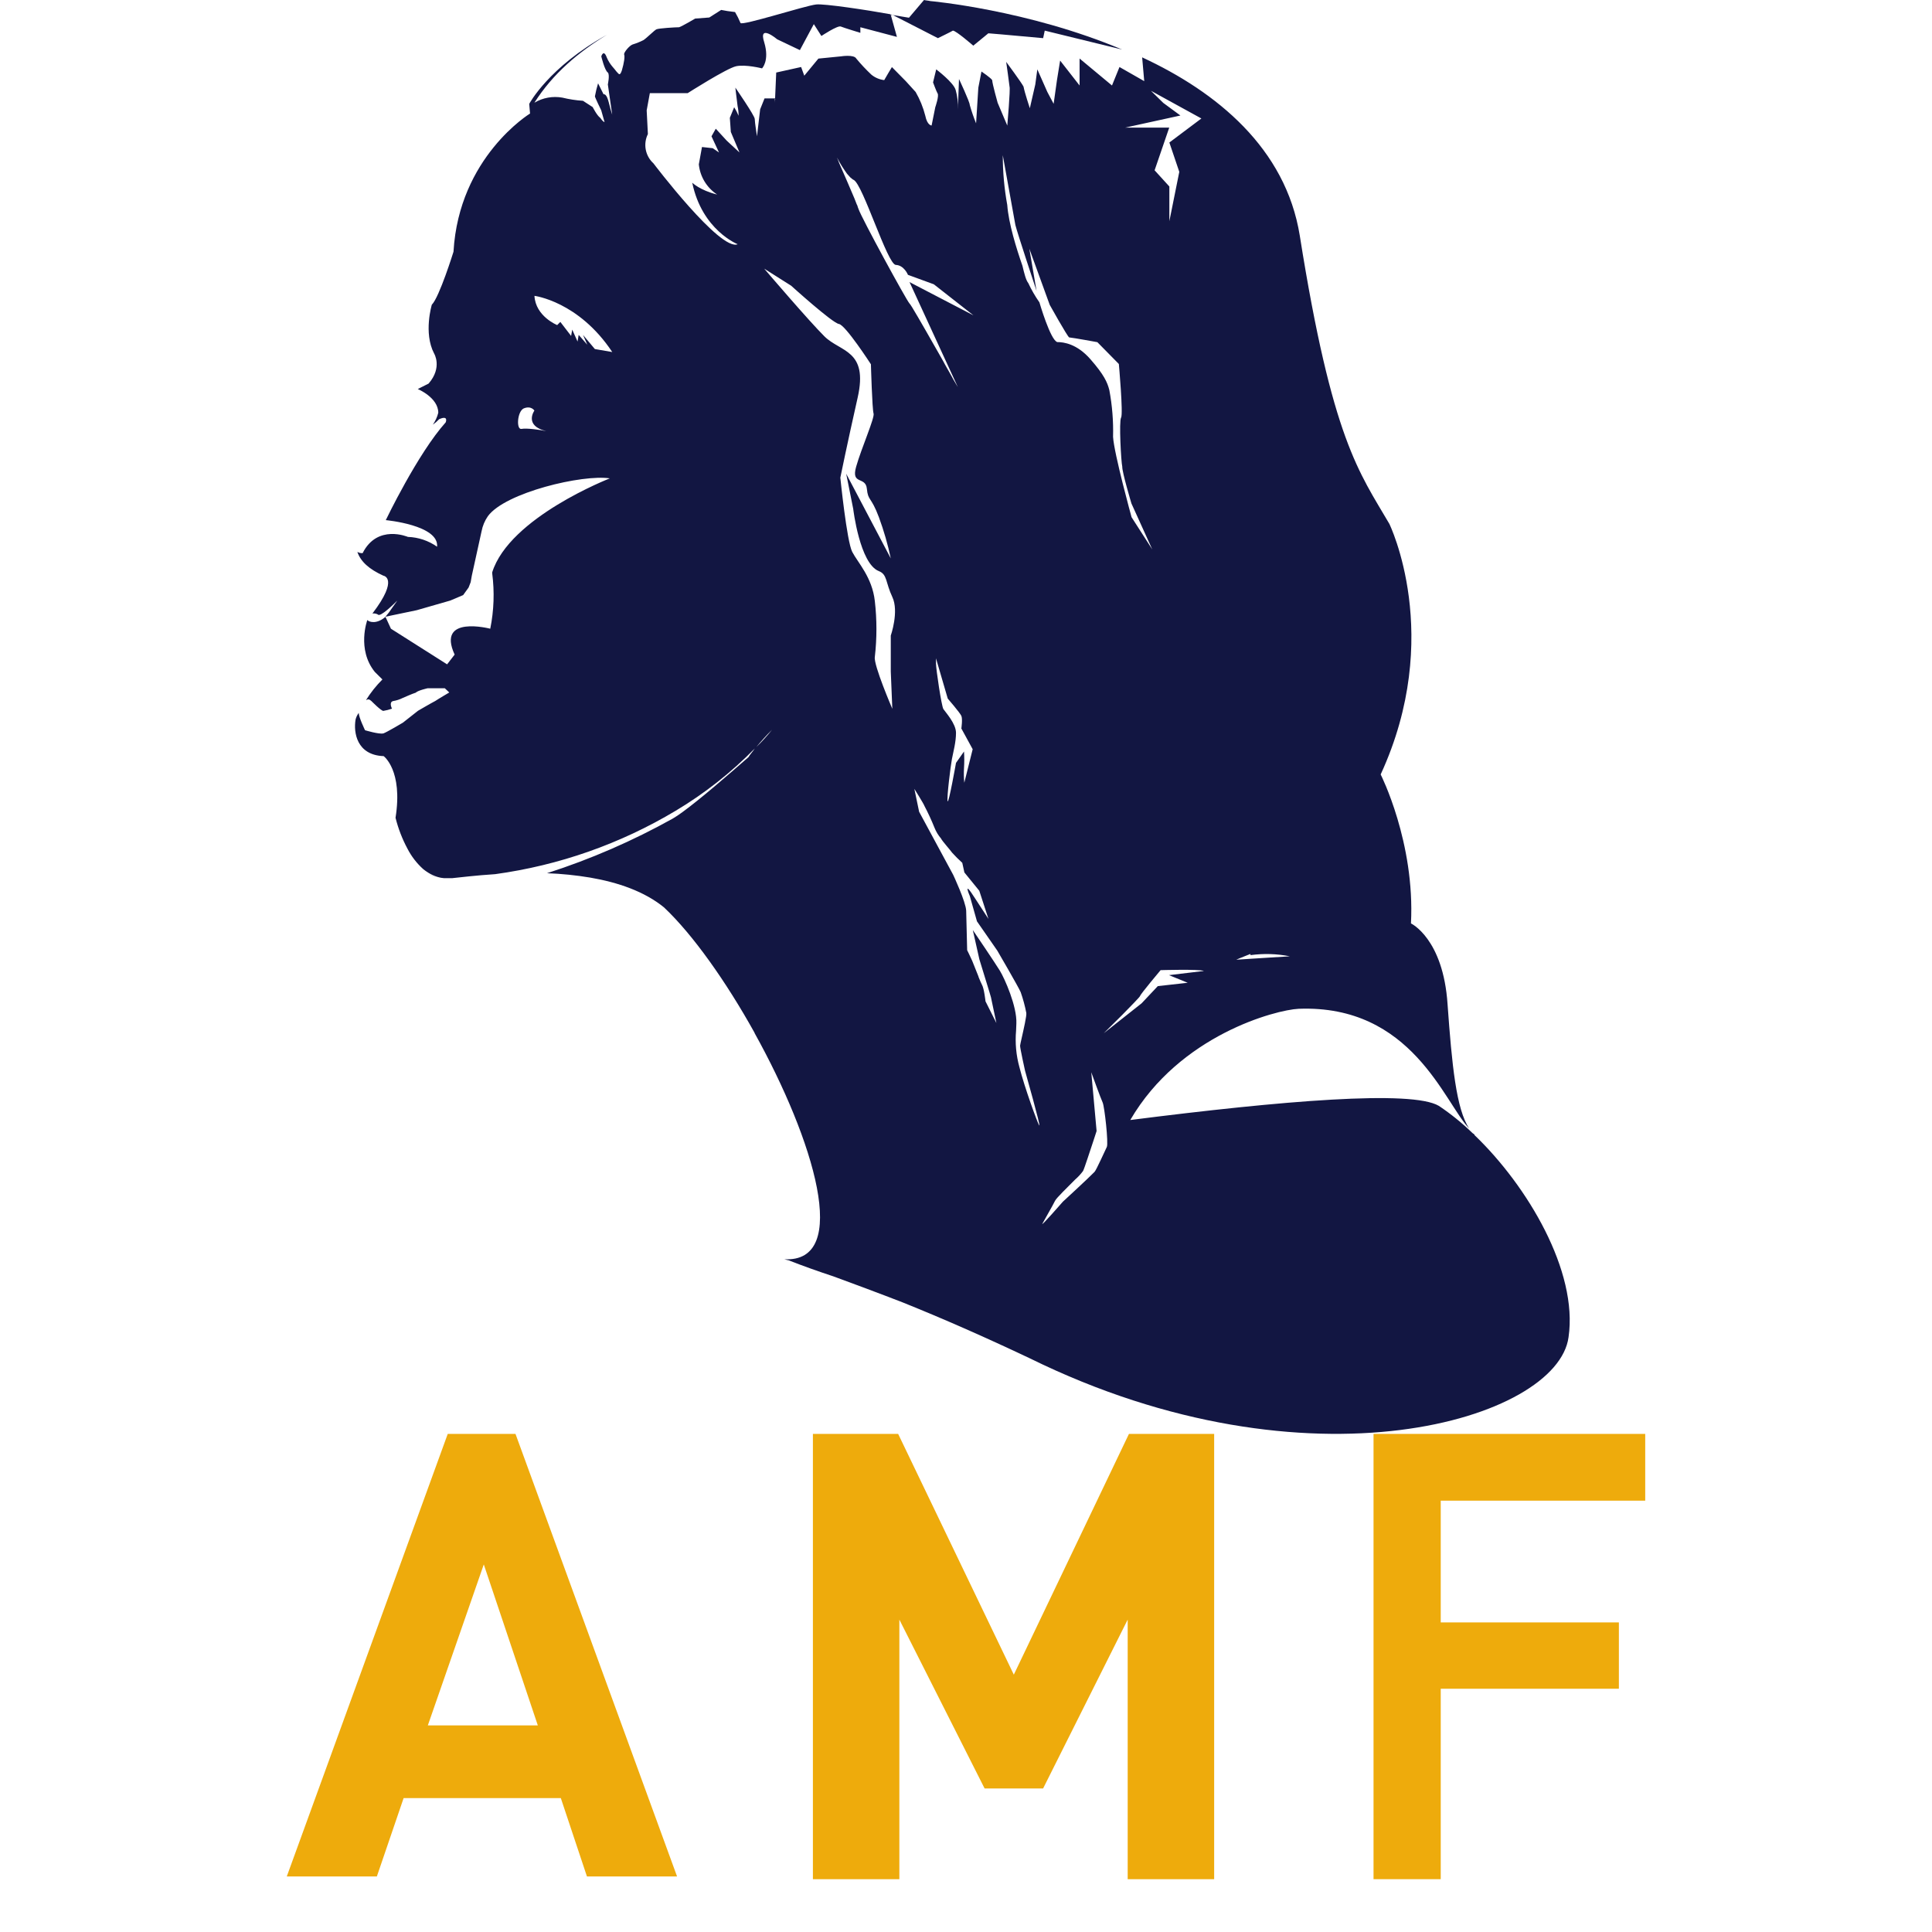 <svg width="256" height="256" viewBox="0 0 256 256" fill="none" xmlns="http://www.w3.org/2000/svg">
<rect width="256" height="256" fill="white"/>
<path d="M126.262 4.058C126.68 4.058 128.965 6.051 128.965 6.051L130.961 4.413L132.67 4.555L138.221 5.056L138.434 4.058L148.681 6.565C136.153 1.283 123.271 0.142 123.271 0.142C122.987 0.071 122.703 0.071 122.436 0L120.443 2.348L118.304 1.993L124.278 5.056C124.278 5.056 126.049 4.2 126.262 4.058Z" fill="#121642"/>
<path d="M118.074 1.922V1.993H118.287L118.074 1.922Z" fill="#121642"/>
<path d="M57.835 116.27C57.463 116.142 57.106 115.974 56.77 115.768C57.099 115.987 57.458 116.156 57.835 116.27V116.27Z" fill="#121642"/>
<path d="M195.381 150.406C195.381 150.264 195.252 150.264 195.11 150.134C193.737 148.804 192.248 147.6 190.661 146.536C187.089 144.405 169.93 145.838 149.767 148.408C156.337 137.126 169.078 133.812 172.073 133.67C187.089 133.089 191.383 146.11 194.683 149.549C192.958 146.975 192.386 141.104 191.81 133.081C191.237 124.36 186.96 122.358 186.96 122.358C187.515 111.619 182.946 102.618 182.946 102.618C191.384 84.302 184.094 69.409 184.094 69.409C180.093 62.56 176.521 58.26 172.227 31.219C170.356 19.627 161.212 12.181 151.341 7.601L151.617 10.752L148.338 8.88L147.344 11.328L143.05 7.755V11.328L140.472 8.027L140.055 10.605L139.612 13.756L138.776 12.181L137.452 9.193L137.181 11.195L136.458 14.341C136.458 14.341 135.748 12.197 135.623 11.475C135.339 10.919 133.325 8.198 133.325 8.198C133.325 8.198 133.768 11.345 133.768 11.475C133.898 11.771 133.471 16.64 133.471 16.64L132.193 13.618C132.193 13.618 131.471 11.048 131.471 10.622C131.329 10.342 130.05 9.477 130.05 9.477L129.633 11.621L129.336 16.343C129.013 15.55 128.734 14.739 128.501 13.915C128.501 13.497 127.072 10.472 127.072 10.472L126.926 14.496C126.967 13.626 126.867 12.755 126.629 11.918C126.349 10.919 124.052 9.193 124.052 9.193L123.634 10.919C123.634 10.919 124.052 12.047 124.215 12.344C124.486 12.624 123.931 14.199 123.931 14.199L123.442 16.631C123.442 16.631 122.866 16.631 122.607 15.34C122.326 14.236 121.896 13.176 121.328 12.189L120.029 10.76L118.183 8.888C118.183 8.888 117.31 10.334 117.164 10.614C116.538 10.542 115.946 10.291 115.46 9.891C114.751 9.223 114.085 8.513 113.463 7.764C113.166 7.187 111.437 7.467 111.437 7.467L108.442 7.764L106.571 10.029L106.153 8.88L102.853 9.611L102.703 13.042H101.303L100.723 14.487L100.305 18.06C100.305 18.06 100.008 16.188 100.008 15.762C100.008 15.336 97.439 11.612 97.439 11.612C97.439 11.612 97.585 12.912 97.736 14.061C97.826 14.481 97.869 14.91 97.865 15.34C97.706 14.945 97.51 14.566 97.281 14.207L96.708 15.611L96.838 17.484L97.987 20.204L96.291 18.633L94.845 17.057L94.277 18.06L95.271 20.204L94.436 19.636L93.016 19.481L92.598 21.779C92.679 22.585 92.939 23.362 93.359 24.054C93.779 24.746 94.348 25.335 95.025 25.778C92.728 25.21 91.725 24.207 91.725 24.207C93.024 30.505 97.744 32.36 97.744 32.36C95.451 33.355 86.579 21.637 86.579 21.637C86.053 21.159 85.698 20.521 85.566 19.823C85.434 19.124 85.533 18.401 85.848 17.764L85.689 14.625L86.107 12.344H91.119C91.119 12.344 96.291 9.043 97.544 8.775C98.797 8.508 100.973 9.059 100.973 9.059C100.973 9.059 101.992 8.052 101.27 5.628C100.434 3.059 102.987 5.211 102.987 5.211L105.99 6.64L107.836 3.196L108.839 4.768C108.839 4.768 110.986 3.338 111.408 3.514C111.83 3.689 114.002 4.35 114.002 4.35V3.61L118.847 4.889L118.012 1.893C114.866 1.316 109.148 0.463 108.145 0.593C106.7 0.743 98.279 3.468 98.12 3.042C97.911 2.545 97.67 2.062 97.398 1.596L96.395 1.466L95.56 1.316L93.985 2.319L92.114 2.461C92.114 2.461 90.409 3.468 89.983 3.61C89.544 3.61 87.264 3.74 86.971 3.89C86.679 4.041 85.689 5.039 85.263 5.315C84.801 5.548 84.32 5.741 83.826 5.892C83.408 6.038 82.694 6.89 82.694 7.187C82.823 7.467 82.694 8.332 82.397 9.339C82.113 10.175 81.98 9.757 81.675 9.469C81.395 9.051 80.839 8.633 80.397 7.609C79.979 6.464 79.674 7.467 79.674 7.467C79.674 7.467 80.117 9.339 80.543 9.611C80.823 9.891 80.543 11.186 80.543 11.186L81.119 15.185C80.969 14.767 80.823 14.191 80.676 13.61C80.397 12.486 80.117 12.486 79.971 12.486L79.248 11.04C79.076 11.605 78.937 12.18 78.83 12.762C78.83 12.912 79.665 14.617 79.665 14.617L80.108 16.188C79.812 16.059 79.665 15.77 79.536 15.611C79.118 15.34 78.534 14.191 78.534 14.191L77.243 13.355C76.325 13.296 75.413 13.156 74.519 12.937C73.242 12.708 71.925 12.947 70.81 13.61C73.249 9.765 76.658 6.89 80.417 4.613C72.694 8.888 70.125 13.764 70.125 13.764L70.234 15.043C70.234 15.043 60.814 20.785 60.091 33.355C60.091 33.355 58.22 39.38 57.218 40.375C57.218 40.375 56.094 44.102 57.514 46.823C57.514 46.823 58.663 48.674 56.791 50.826L55.355 51.549C55.355 51.549 58.074 52.673 58.074 54.696C57.932 55.261 57.687 55.795 57.351 56.271C57.654 56.059 57.934 55.817 58.187 55.548C59.481 54.967 59.056 55.966 59.056 55.966C55.338 60.111 51.119 68.92 51.119 68.92C51.119 68.92 58.195 69.568 57.915 72.443C56.78 71.642 55.435 71.19 54.047 71.143C54.047 71.143 50.008 69.4 48.049 73.295C47.805 73.309 47.562 73.251 47.351 73.128C47.798 74.432 48.922 75.426 50.793 76.279C50.793 76.279 52.944 76.576 49.348 81.293C49.596 81.258 49.85 81.303 50.07 81.423C50.367 81.841 52.222 80.002 52.648 79.576L51.942 80.57C51.684 80.976 51.393 81.361 51.073 81.719L55.217 80.855L59.665 79.576L61.37 78.853L62.092 77.85L62.364 77.148L62.518 76.275L63.809 70.403C63.945 69.685 64.229 69.003 64.644 68.402C66.938 65.255 77.234 62.827 80.806 63.387C80.806 63.387 67.518 68.54 65.221 75.832V75.982C65.537 78.422 65.45 80.897 64.962 83.308C64.962 83.308 57.798 81.435 60.242 86.738L59.243 88.029L51.8 83.308L51.077 81.732C49.924 82.739 48.922 82.438 48.671 82.158C48.671 82.158 47.242 86.028 49.665 89.032L50.672 90.031C49.844 90.857 49.114 91.775 48.496 92.768C48.792 92.626 48.913 92.626 49.218 92.898C49.218 92.898 50.496 94.197 50.793 94.197C51.184 94.133 51.569 94.034 51.942 93.901C51.942 93.901 51.499 93.065 52.071 92.898C52.523 92.826 52.961 92.684 53.37 92.48C53.37 92.48 54.649 91.912 55.087 91.782C55.371 91.485 56.649 91.201 56.649 91.201H58.943L59.532 91.757C59.532 91.757 58.107 92.593 57.681 92.881C57.105 93.178 55.388 94.181 55.388 94.181L53.387 95.756C53.387 95.756 51.236 97.035 50.81 97.177C50.242 97.331 48.37 96.759 48.37 96.759C48.37 96.759 47.535 95.041 47.535 94.465C47.337 94.724 47.195 95.022 47.117 95.338C46.821 97.043 47.263 100.06 50.835 100.19C50.835 100.19 53.412 102.062 52.41 108.359C52.764 109.78 53.293 111.151 53.984 112.442C54.509 113.467 55.217 114.388 56.073 115.158C56.29 115.336 56.519 115.498 56.758 115.643C57.091 115.851 57.447 116.021 57.819 116.148C57.898 116.178 57.982 116.199 58.066 116.224L58.412 116.307L58.83 116.361C58.897 116.361 58.964 116.361 59.035 116.361C59.248 116.361 59.49 116.361 59.757 116.361H59.916C60.956 116.257 63.02 115.998 65.609 115.831C74.064 114.674 82.197 111.819 89.519 107.436C93.36 105.146 96.888 102.369 100.017 99.174C99.745 99.592 99.319 100.048 99.181 100.323C96.412 102.743 92.849 105.844 90.409 107.624C89.945 107.958 89.528 108.246 89.156 108.459C83.85 111.42 78.265 113.847 72.481 115.705C74.4 115.775 76.313 115.969 78.208 116.286C81.871 116.917 85.376 118.108 87.991 120.239C87.991 120.239 88.024 120.264 88.028 120.277C91.808 123.846 96.203 130.051 99.958 136.804L99.987 136.867C99.989 136.874 99.989 136.881 99.987 136.888C107.82 150.987 112.857 167.393 103.881 166.854C104.031 166.854 104.298 166.983 104.457 166.983C106.303 167.707 108.303 168.425 110.455 169.135C116.303 171.279 119.616 172.578 119.616 172.578C124.917 174.71 130.476 177.15 136.487 180C173.501 198.19 206.4 188.044 207.841 177.179C209.12 168.446 202.39 157.121 195.381 150.406ZM69.102 56.831C68.387 56.973 68.529 54.549 69.381 54.123C70.384 53.705 70.81 54.403 70.81 54.403C70.81 54.403 69.381 56.405 72.385 57.127C71.679 56.969 69.808 56.697 69.102 56.831ZM78.822 46.25L77.251 44.378L77.819 45.678L76.679 44.378L76.528 45.256L75.823 43.676L75.676 44.512L74.248 42.657L73.83 43.074C73.83 43.074 70.965 41.925 70.818 39.201C70.818 39.201 76.666 39.924 81.127 46.647L78.822 46.25ZM165.673 126.407L165.711 126.558C167.441 126.322 169.199 126.376 170.911 126.716C166.266 127.001 163.81 127.168 163.81 127.168C163.81 127.168 164.466 126.871 165.673 126.407ZM157.377 130.222L153.417 130.665L151.266 132.947L146.254 136.908C146.513 136.649 147.607 135.571 148.701 134.481C149.863 133.294 151.028 132.111 151.066 131.973C151.124 131.714 153.785 128.551 153.785 128.551C153.785 128.551 158.864 128.396 159.529 128.655L154.896 129.211L157.377 130.222ZM156.412 15.306L154.14 13.635L152.507 12.03L159.19 15.699L154.946 18.884L156.262 22.77L154.946 29.309V24.713L152.991 22.565L154.929 16.911H149.081L156.412 15.306ZM102.673 13.117H102.723C102.688 13.279 102.671 13.444 102.673 13.61V13.117ZM100.167 99.049C100.835 98.229 101.546 97.445 102.297 96.7C101.637 97.522 100.927 98.302 100.171 99.036L100.167 99.049ZM118.237 93.921C118.237 93.921 115.731 88.105 115.919 87.047C116.201 84.587 116.201 82.103 115.919 79.643C115.568 76.475 113.647 74.528 112.924 73.124C112.201 71.72 111.349 63.291 111.349 63.291C111.349 63.291 112.218 59.008 113.647 52.673C115.075 46.338 111.349 46.672 109.236 44.566C107.185 42.527 101.612 36.008 101.261 35.599L104.833 37.859C104.833 37.859 110.292 42.803 111.161 42.928C112.03 43.053 115.401 48.269 115.401 48.269C115.401 48.269 115.568 54.248 115.752 54.787C115.936 55.327 114.14 59.384 113.442 61.845C112.744 64.307 114.695 63.07 114.862 64.75C115.029 66.429 115.401 65.715 116.458 68.531C117.113 70.31 117.64 72.134 118.033 73.989L112.126 62.773L113.054 67.42C113.054 67.42 113.918 74.699 116.458 75.677C117.586 76.12 117.327 77.177 118.237 79.1C119.148 81.022 118.033 84.218 118.033 84.218V88.974L118.237 93.921ZM120.535 40.245L120.497 40.191C120.121 39.802 114.165 28.908 113.751 27.676C113.73 27.59 113.699 27.508 113.659 27.429C113.639 27.326 113.604 27.226 113.555 27.132C113.555 27.132 113.555 27.132 113.53 27.095C113.455 26.873 113.325 26.602 113.221 26.305C112.665 24.968 111.813 23.029 111.182 21.583C111.09 21.316 110.994 21.094 110.902 20.877C111.015 21.056 111.107 21.249 111.22 21.453C111.441 21.842 111.683 22.227 111.942 22.603C112.113 22.884 112.318 23.144 112.552 23.376C112.636 23.483 112.736 23.576 112.849 23.651C112.924 23.734 113.017 23.799 113.12 23.84C114.336 24.433 117.594 35.059 118.697 35.101C119.8 35.143 120.309 36.418 120.309 36.418L123.739 37.671L128.989 41.787L120.518 37.379L126.918 51.29C126.826 51.123 126.684 50.872 126.5 50.579C126.383 50.4 126.253 50.161 126.124 49.911C125.907 49.547 125.706 49.121 125.418 48.657C125.272 48.419 125.146 48.16 125 47.897C124.791 47.529 124.582 47.14 124.353 46.756C124.198 46.488 124.056 46.229 123.902 45.97C123.091 44.549 122.277 43.104 121.629 42.009C121.479 41.75 121.333 41.507 121.212 41.307C120.953 40.86 120.748 40.525 120.618 40.341C120.596 40.306 120.569 40.274 120.539 40.245H120.535ZM127.732 99.584L126.675 101.088C126.675 101.088 125.694 106.604 125.564 106.161C125.435 105.718 125.953 101.531 126.136 100.566C126.32 99.6 126.675 98.343 126.675 97.106C126.675 95.869 125.255 94.344 125.004 93.955C124.754 93.566 124.023 88.66 124.023 87.9V87.231L125.581 92.563C125.581 92.563 127.202 94.44 127.385 94.858C127.569 95.275 127.385 96.529 127.385 96.529L128.885 99.275L127.774 103.717C127.71 103.072 127.697 102.424 127.736 101.778C127.783 101.041 127.783 100.303 127.736 99.567L127.732 99.584ZM137.707 149.131C137.473 148.814 135.731 144 135.084 141.426C134.644 139.842 134.492 138.191 134.637 136.553C134.658 136.257 134.658 135.943 134.674 135.609C134.766 133.352 133.125 129.663 132.49 128.626C131.855 127.59 129.077 123.486 128.902 123.236L129.77 127.105L131.124 131.518L131.308 132.149L132.026 135.555L130.585 132.68C130.585 132.68 130.401 130.979 130.121 130.498C130.029 130.331 129.846 129.905 129.658 129.441C129.658 129.441 129.658 129.441 129.658 129.403C129.324 128.589 128.952 127.623 128.822 127.314C128.601 126.808 128.154 125.906 128.154 125.906C128.154 125.906 128.062 121.852 128.024 120.682C127.987 119.512 126.303 115.919 126.303 115.919L121.788 107.561L121.157 104.527C121.157 104.527 122.41 106.525 122.49 106.784C122.984 107.724 123.43 108.689 123.826 109.675C124.034 110.2 124.327 110.686 124.695 111.113C124.783 111.368 126.007 112.739 126.153 112.977C126.581 113.45 127.032 113.9 127.506 114.326L127.786 115.605L129.762 118.033L130.974 121.76L129.211 119.053C127.469 116.328 128.509 118.739 128.509 118.739L129.453 122.082L132.151 125.968C132.151 125.968 134.971 130.803 135.247 131.468C135.561 132.364 135.81 133.281 135.99 134.213C136.057 134.577 135.635 136.394 135.376 137.556C135.268 138.058 135.167 138.446 135.167 138.563C135.167 138.935 135.823 141.877 135.823 141.877C135.823 141.877 137.954 149.411 137.711 149.115L137.707 149.131ZM136.253 37.508C135.94 37.12 135.735 36.284 135.476 35.21C134.679 32.928 133.643 29.598 133.467 27.162C133.071 24.986 132.873 22.779 132.874 20.567L134.545 29.823C134.796 30.852 137.197 38.097 137.348 38.545L136.391 32.953L139.094 40.396C139.094 40.396 141.408 44.541 141.667 44.708C142.31 44.771 145.406 45.339 145.406 45.339L148.254 48.231C148.254 48.231 148.848 54.842 148.551 55.335C148.254 55.828 148.551 61.206 148.706 61.837C148.668 62.522 149.921 66.714 149.921 66.714L152.682 72.802L149.938 68.531C149.938 68.531 147.615 60.103 147.486 57.884C147.541 55.808 147.376 53.732 146.993 51.691C146.726 50.634 146.27 49.639 144.487 47.6C142.703 45.561 140.953 45.327 140.101 45.327C139.19 45.097 137.728 40.062 137.728 40.062C137.162 39.256 136.668 38.401 136.253 37.508ZM146.659 151.981C146.416 152.462 145.293 154.986 145.046 155.262L144.896 155.412C144.144 156.189 140.844 159.223 140.844 159.223C140.844 159.223 137.878 162.616 138.121 162.148C138.363 161.68 139.491 159.754 139.791 159.127C139.992 158.709 141.433 157.347 142.452 156.306C142.845 155.965 143.199 155.583 143.509 155.165C143.601 154.998 143.843 154.292 144.127 153.44C144.658 151.881 145.305 149.867 145.305 149.867L144.599 142.078C144.599 142.078 145.853 145.559 146.103 146.077C146.354 146.595 146.897 151.517 146.659 151.981Z" fill="#121642"/>
<path d="M53.481 238.26H74.313L77.773 248.639H89.714L68.305 190H59.328L38 248.639H49.936L53.481 238.26ZM64.105 207.295L71.264 228.626H56.69L64.105 207.295Z" fill="#EEAB0C"/>
<path d="M134.336 221.901L119.01 190H107.714V249H119.17V214.606L130.467 236.984H138.215L149.425 214.606V249H160.882V190H149.591L134.336 221.901Z" fill="#EEAB0C"/>
<path d="M182 249V190H218V198.846H190.904V214.978H214.51V223.767H190.904V249H182Z" fill="#EEAB0C"/>
</svg>
